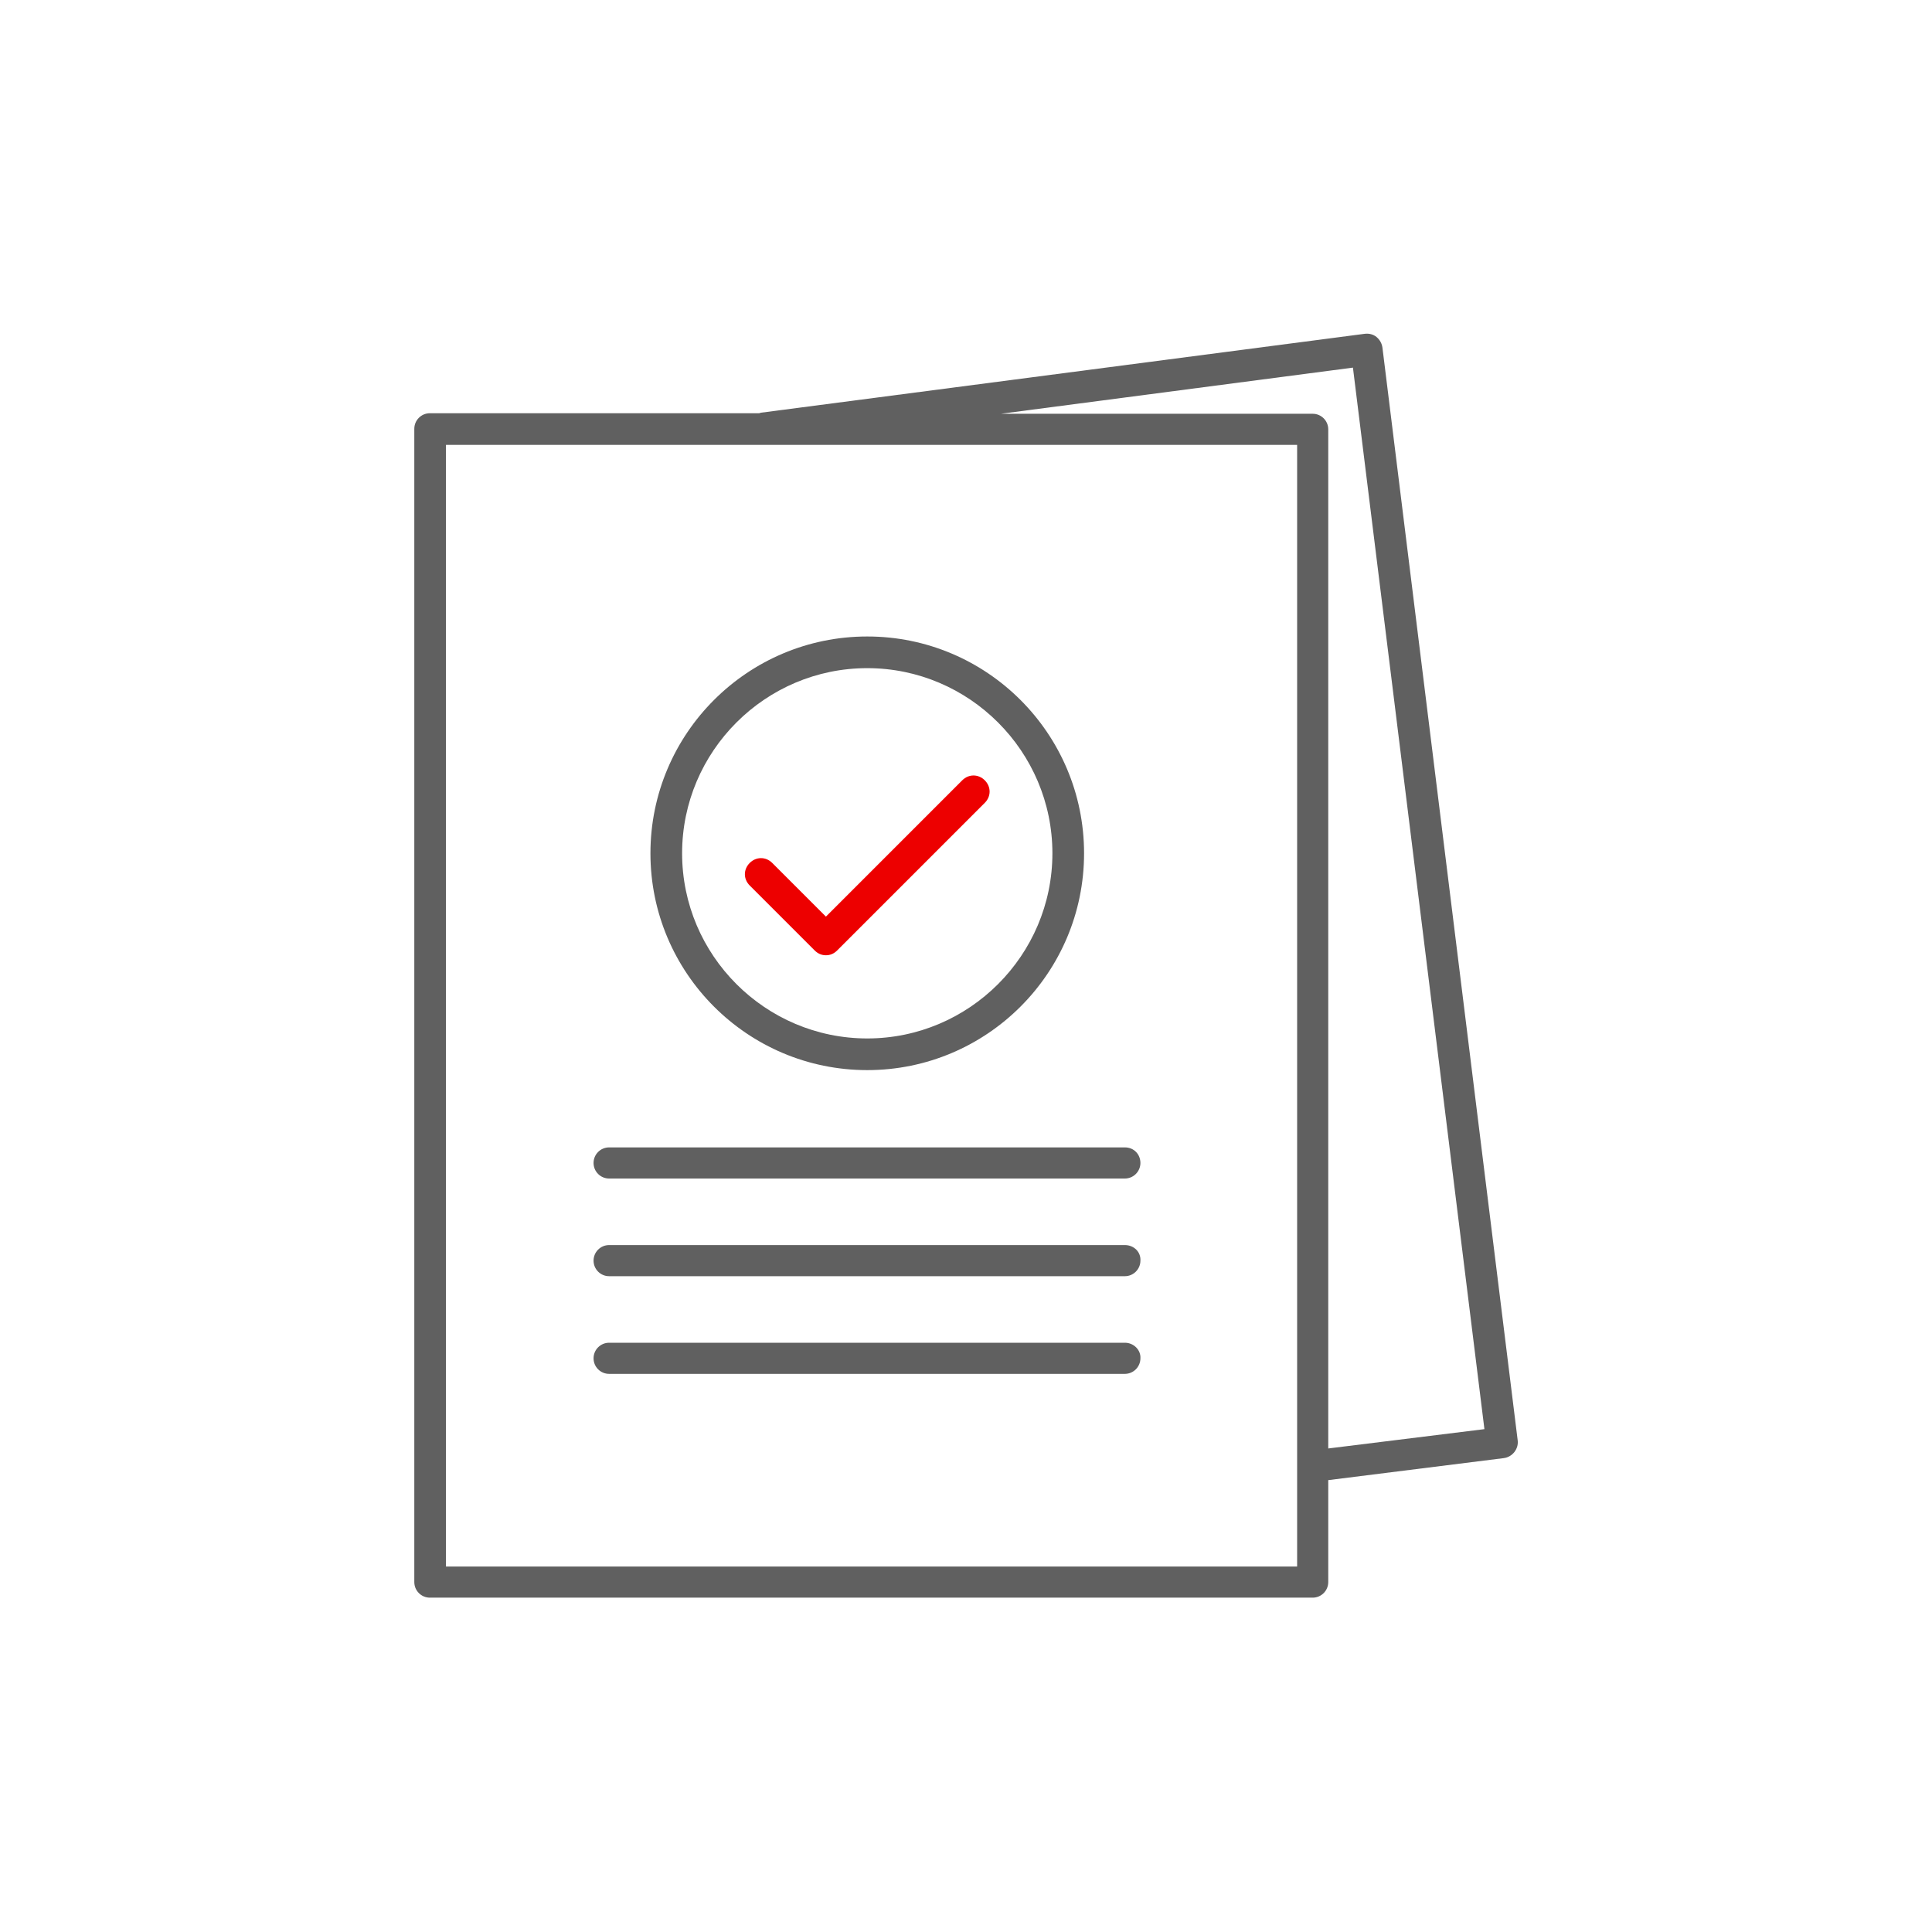 <?xml version="1.0" encoding="utf-8"?>
<!-- Generator: Adobe Illustrator 25.2.1, SVG Export Plug-In . SVG Version: 6.00 Build 0)  -->
<svg version="1.1" id="Layer_1" xmlns="http://www.w3.org/2000/svg" xmlns:xlink="http://www.w3.org/1999/xlink" x="0px" y="0px"
	 viewBox="0 0 360 360" style="enable-background:new 0 0 360 360;" xml:space="preserve">
<style type="text/css">
	.st0{fill:#606060;stroke:#FFFFFF;stroke-miterlimit:10;}
	.st1{fill:#ED0000;stroke:#FFFFFF;stroke-miterlimit:10;}
	.st2{fill:#FFFFFF;stroke:#FFFFFF;stroke-miterlimit:10;}
	.st3{fill:#606060;}
	.st4{fill:#ED0000;}
	.st5{fill:none;stroke:#ED0000;stroke-width:5.84;stroke-miterlimit:10;}
	.st6{fill:#FFFFFF;stroke:#FFFFFF;stroke-width:5;stroke-miterlimit:10;}
	.st7{fill:#606060;stroke:#FFFFFF;stroke-width:5;stroke-miterlimit:10;}
	.st8{fill:#ED0000;stroke:#FFFFFF;stroke-width:5;stroke-miterlimit:10;}
</style>
<g>
	<path class="st3" d="M209.6,213.8h-96.1c-1.6,0-2.9,1.3-2.9,2.9s1.3,2.9,2.9,2.9h96.1c1.6,0,2.9-1.3,2.9-2.9
		S211.3,213.8,209.6,213.8z"/>
	<path class="st3" d="M209.6,232h-96.1c-1.6,0-2.9,1.3-2.9,2.9c0,1.6,1.3,2.9,2.9,2.9h96.1c1.6,0,2.9-1.3,2.9-2.9
		C212.6,233.3,211.3,232,209.6,232z"/>
	<path class="st3" d="M209.6,250.2h-96.1c-1.6,0-2.9,1.3-2.9,2.9c0,1.6,1.3,2.9,2.9,2.9h96.1c1.6,0,2.9-1.3,2.9-2.9
		C212.6,251.6,211.3,250.2,209.6,250.2z"/>
	<path class="st3" d="M161.6,199.4c22.3,0,40.4-18.1,40.4-40.4s-18.1-40.4-40.4-40.4s-40.4,18.1-40.4,40.4
		C121.2,181.3,139.3,199.4,161.6,199.4z M161.6,124.5c19,0,34.5,15.5,34.5,34.5c0,19-15.5,34.5-34.5,34.5s-34.5-15.5-34.5-34.5
		C127.1,140,142.6,124.5,161.6,124.5z"/>
	<path class="st4" d="M151.8,177.1c0.6,0.6,1.3,0.9,2.1,0.9s1.5-0.3,2.1-0.9l27.5-27.5c1.2-1.2,1.2-3,0-4.2s-3-1.2-4.2,0l-25.4,25.4
		l-10-10c-1.2-1.2-3-1.2-4.2,0s-1.2,3,0,4.2L151.8,177.1z"/>
	<path class="st3" d="M77.2,294.8c0,1.6,1.3,2.9,2.9,2.9h164.5c1.6,0,2.9-1.3,2.9-2.9v-19l32.7-4.1c1.6-0.2,2.8-1.7,2.6-3.3
		L257.6,64.8c-0.1-0.8-0.5-1.5-1.1-2c-0.6-0.5-1.4-0.7-2.2-0.6L141.8,76.9c-0.1,0-0.2,0.1-0.4,0.1H80.1c-1.6,0-2.9,1.3-2.9,2.9
		V294.8z M252.1,68.5l24.5,197.8l-29.1,3.6V80c0-1.6-1.3-2.9-2.9-2.9h-58.1L252.1,68.5z M83.1,82.9h158.6v209H83.1V82.9z"/>
</g>
</svg>
